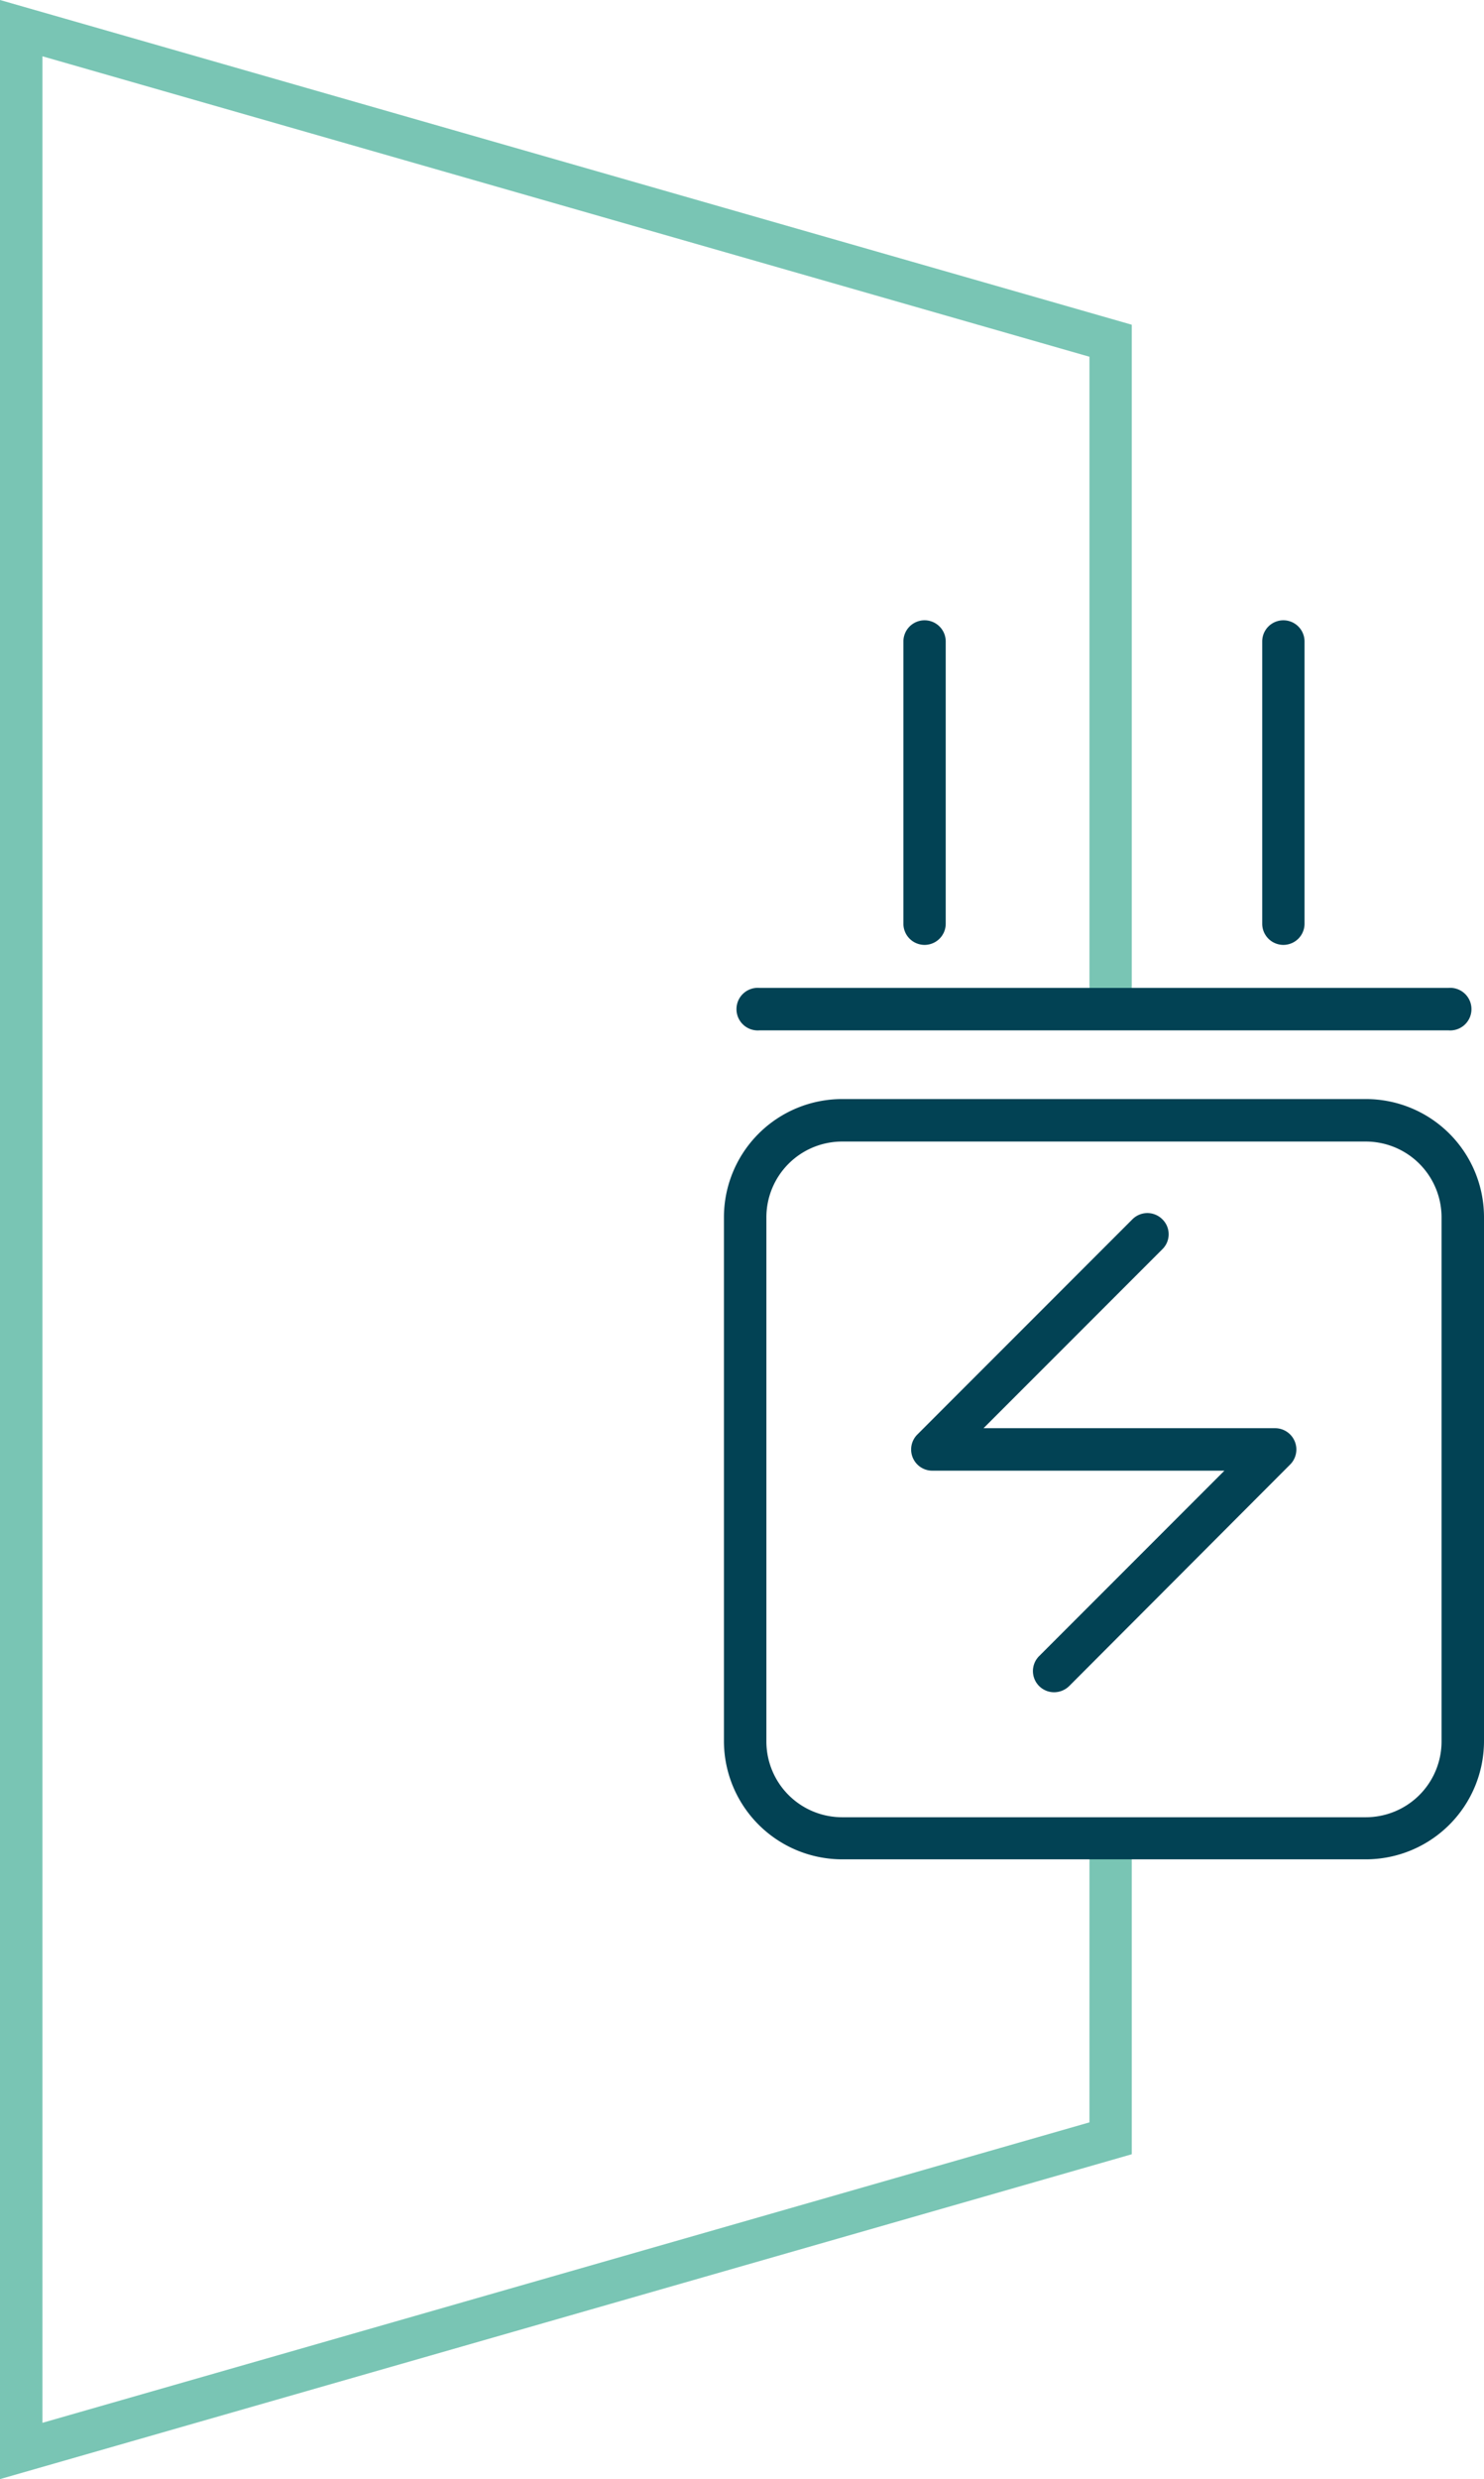 <svg xmlns="http://www.w3.org/2000/svg" viewBox="0 0 115.02 192"><defs><style>.cls-1{fill:#79c5b4;}.cls-2{fill:#024254;}</style></defs><title>Recurso 14</title><g id="Capa_2" data-name="Capa 2"><g id="Capa_1-2" data-name="Capa 1"><polygon class="cls-1" points="0 192 0 0 87.72 25.15 87.72 78.15 84.44 78.15 84.44 27.63 3.29 4.36 3.29 187.64 84.44 164.37 84.44 142.81 87.72 142.81 87.72 166.84 0 192"/><path class="cls-2" d="M105.87,85.12H65.26a9.16,9.16,0,0,0-9.15,9.15v40.61A9.17,9.17,0,0,0,65.26,144h40.61a9.16,9.16,0,0,0,9.15-9.15V94.27A9.15,9.15,0,0,0,105.87,85.12Zm5.86,49.76a5.87,5.87,0,0,1-5.86,5.86H65.26a5.87,5.87,0,0,1-5.86-5.86V94.27a5.87,5.87,0,0,1,5.86-5.86h40.61a5.87,5.87,0,0,1,5.86,5.86Z"/><path class="cls-2" d="M98.86,110.61H76.23L90.09,96.75a1.62,1.62,0,0,0,0-2.32,1.64,1.64,0,0,0-2.32,0L71.11,111.09a1.64,1.64,0,0,0,1.16,2.81H94.9L80.54,128.26a1.64,1.64,0,0,0,1.16,2.8,1.68,1.68,0,0,0,1.17-.48L100,113.42a1.65,1.65,0,0,0-1.17-2.81Z"/><path class="cls-2" d="M58.86,79.8h53.41a1.65,1.65,0,1,0,0-3.29H58.86a1.65,1.65,0,1,0,0,3.29Z"/><path class="cls-2" d="M99.47,73.18a1.64,1.64,0,0,0,1.64-1.65V49.68a1.64,1.64,0,1,0-3.28,0V71.53A1.64,1.64,0,0,0,99.47,73.18Z"/><path class="cls-2" d="M71.66,73.18a1.64,1.64,0,0,0,1.64-1.65V49.68a1.64,1.64,0,1,0-3.28,0V71.53A1.64,1.64,0,0,0,71.66,73.18Z"/></g></g></svg>